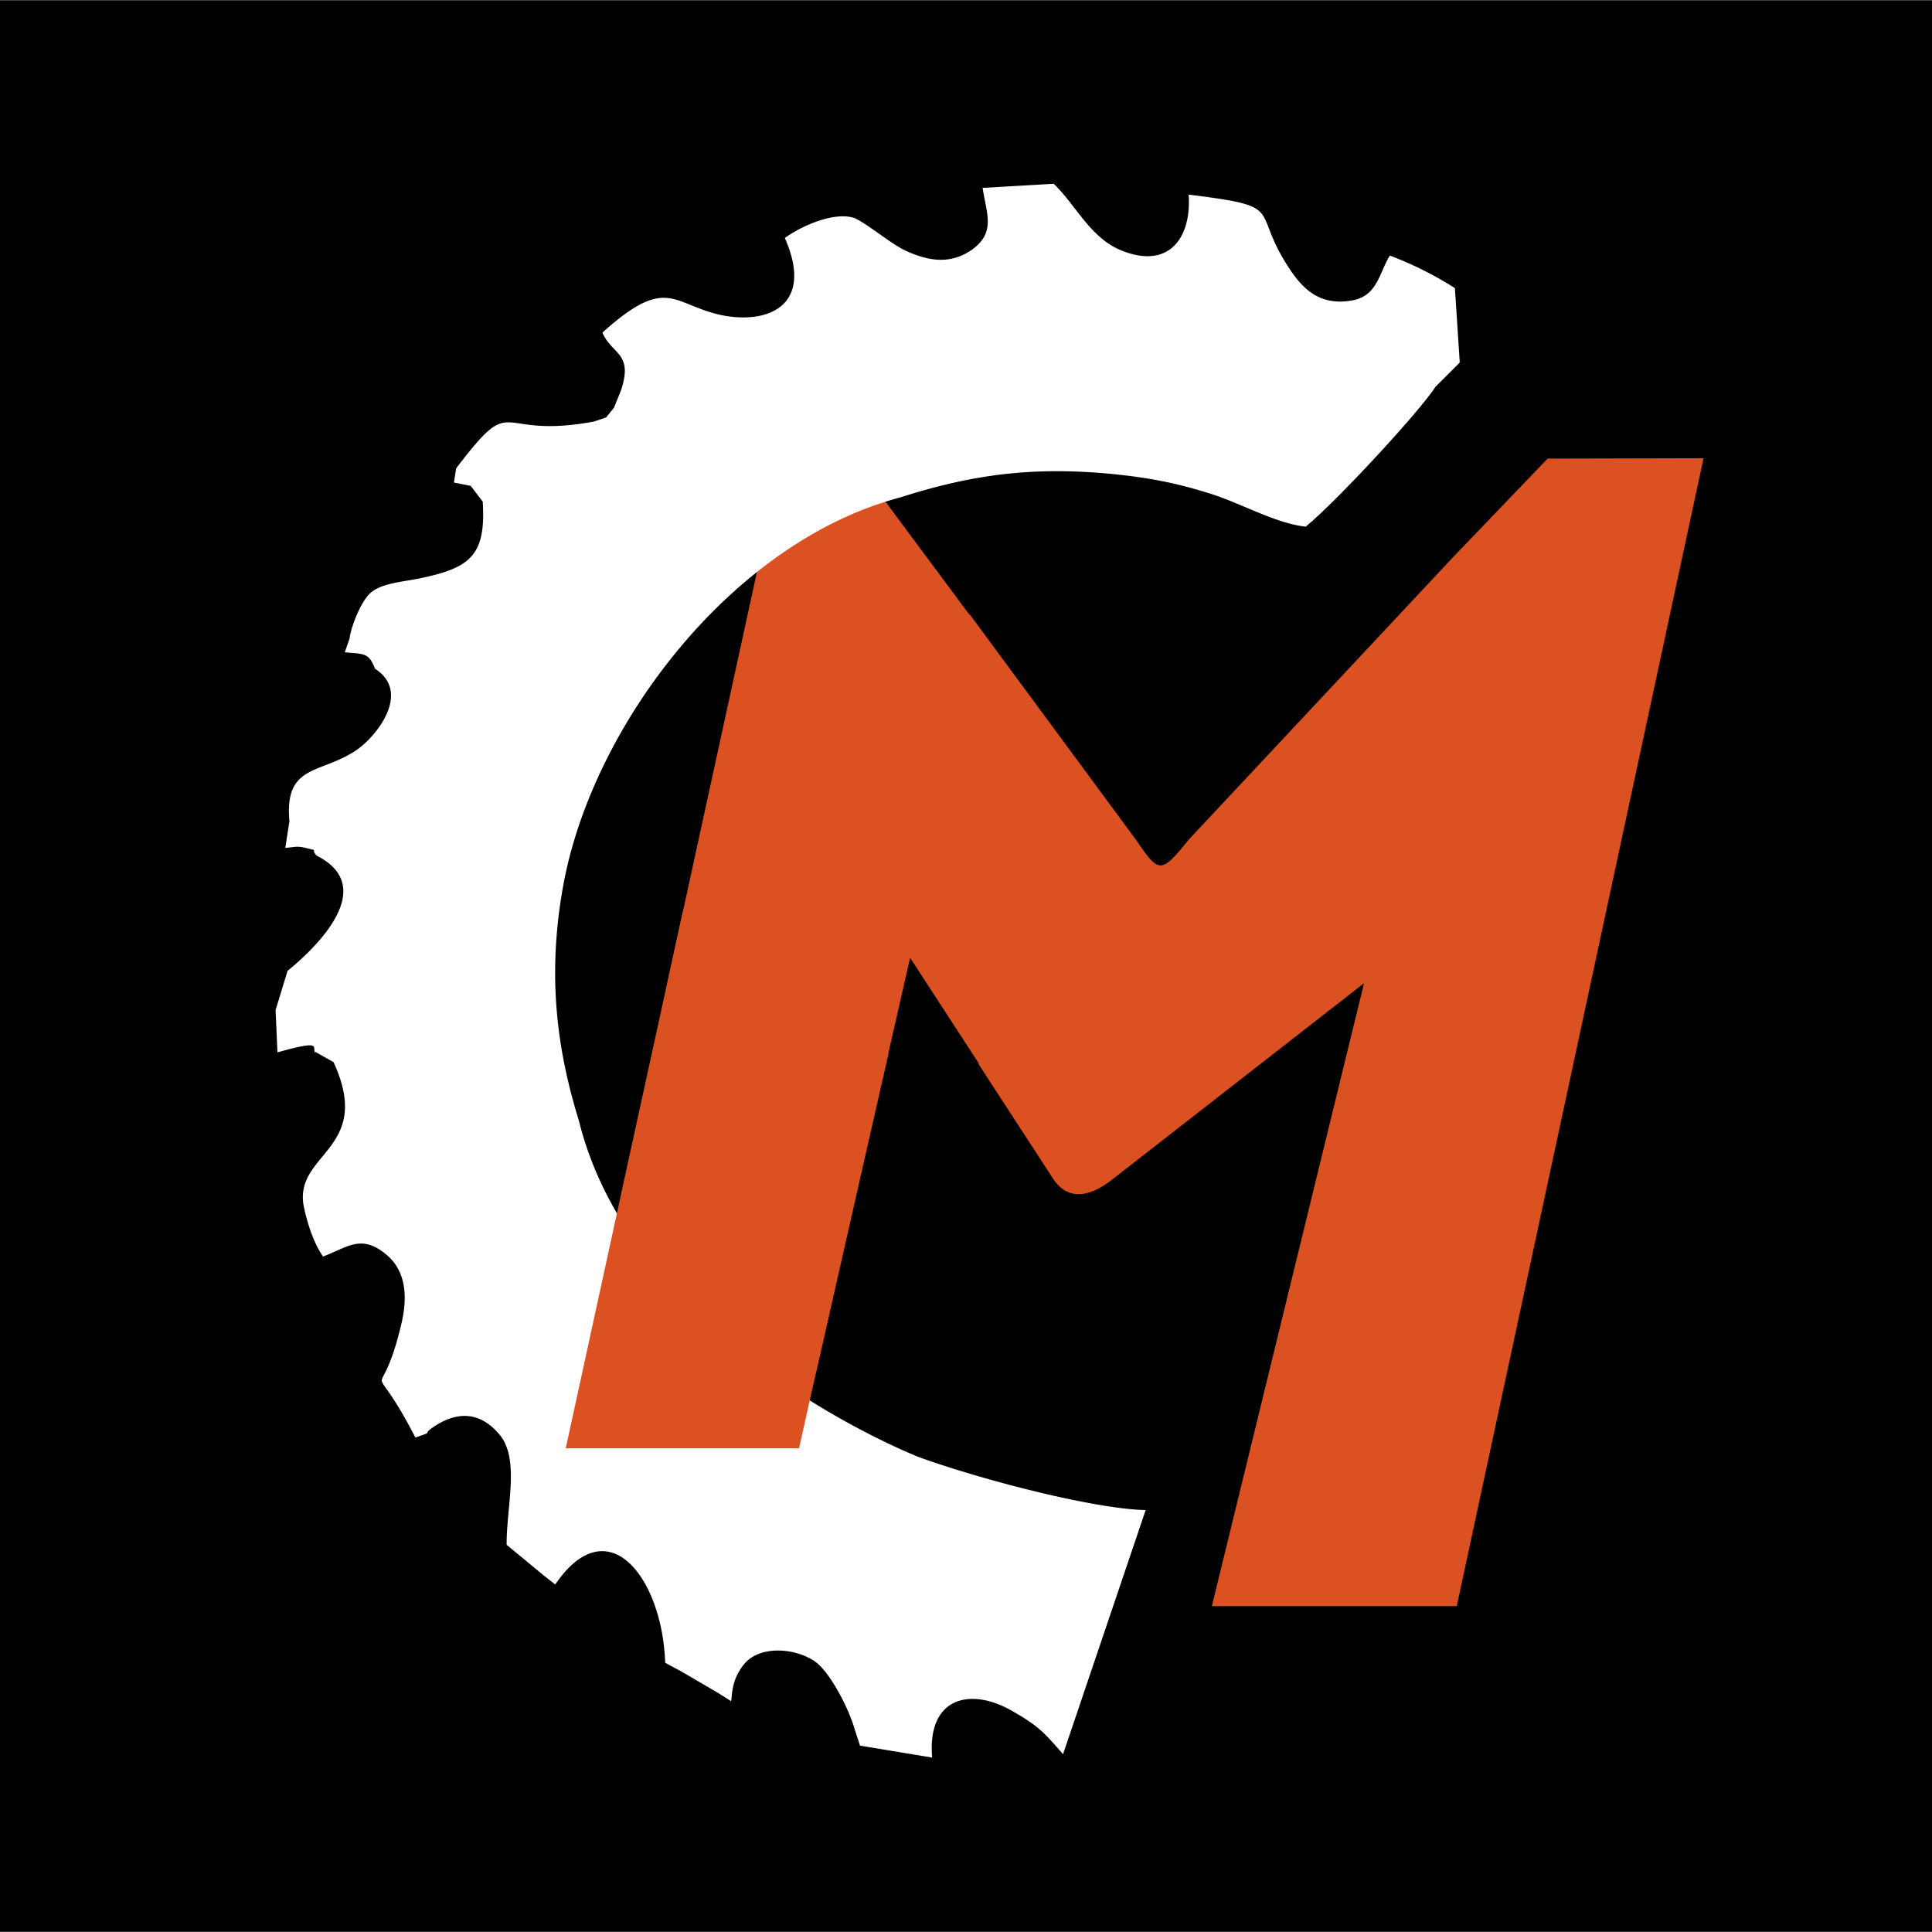 <?xml version="1.0" encoding="UTF-8"?> <svg xmlns="http://www.w3.org/2000/svg" xmlns:v="https://vecta.io/nano" width="128" height="128" viewBox="0 0 51.67 51.66" shape-rendering="geometricPrecision" image-rendering="optimizeQuality" fill-rule="evenodd"><path d="M0 0h51.67v51.66H0z"></path><path d="M32.41 42.95h6.55l6.6-30.7-4.17.01-2.57 2.68-7 7.48c-.78.95-.81.96-1.45.02l-4.44-6.02v.02l-4.59-6.18-3.52 16.15 5.78 2.45.74-3.25 1.84 2.83-.01.01.31.48h0l1.64 2.52c.4.68 1.01.57 1.6.11l6.76-5.27-4.07 16.66z" fill="#db5122"></path><path d="M16.61 10.43l-.19.47-.21.26-.33.11c-2.7.5-2.07-.86-3.68 1.25l-.06.38.45.09.32.42c.09 1.44-.33 1.77-1.67 2.05-.47.1-1.09.13-1.37.43-.25.26-.5.93-.52 1.18l-.13.37c.51.05.64 0 .81.44.98.63.04 1.81-.49 2.17-.96.66-1.94.36-1.8 1.91l-.11.71c.29-.02.3-.06.58.01.35.09.07 0 .26.2 1.65.83.02 2.43-.78 3.08l-.32 1.05.05 1.13c1.28-.36.89-.12 1.02.03l-.02-.05.5.28c1.09 2.37-1.1 2.42-.79 3.89.1.46.27.97.51 1.31.68-.26 1.04-.62 1.73-.02.52.47.52 1.17.36 1.84-.59 2.48-.92.51.38 3.02.58-.2.1-.03.51-.3.64-.42 1.23-.37 1.72.2.58.65.2 1.95.21 2.97l.98.81.32.25c1.41-2.07 2.86-.18 2.94 2.09 0 .01.31.17.42.23l1.01.59.33.21c.04-.07-.03-.53.36-1 .41-.48 1.3-.43 1.84-.09.42.25.95 1.28 1.11 1.85l.14.43 1.93.32c-.14-1.6 1.01-1.91 2.17-1.23.67.39.8.53 1.33 1.14l2.21-6.53c-1.28-.02-4.21-.75-6.05-1.41 0 0-7.61-2.94-9.11-9.01-.6-1.94-.85-3.93-.41-6.32.8-4.3 4.54-9.16 9-10.34 1.85-.59 3.47-.84 5.66-.63 1 .1 1.74.24 2.71.55.79.26 1.71.78 2.48.86.81-.66 3.04-3.07 3.47-3.74l.65-.65-.13-1.99a9.43 9.43 0 0 0-1.74-.87c-.29.47-.33 1.08-1.01 1.2-.79.14-1.24-.23-1.6-.74-1.2-1.73-.03-1.75-2.77-2.09.08 1.18-.55 2.02-1.83 1.48-.81-.34-1.2-1.22-1.78-1.77l-1.9.11c.1.69.37 1.2-.31 1.67-.58.39-1.17.28-1.77 0-.4-.19-1.13-.81-1.4-.88-.56-.14-1.4.25-1.81.55.8 1.82-.46 2.32-1.71 2.06-1.31-.29-1.44-1.08-3.17.47.26.6.83.53.5 1.54z" fill="#fff"></path><path d="M16.55 32.21l-1.42 6.52h6.24l.35-1.57.16-.69 1.88-8.29-5.49-3.84-1.61 7.36z" fill="#db5122"></path></svg> 